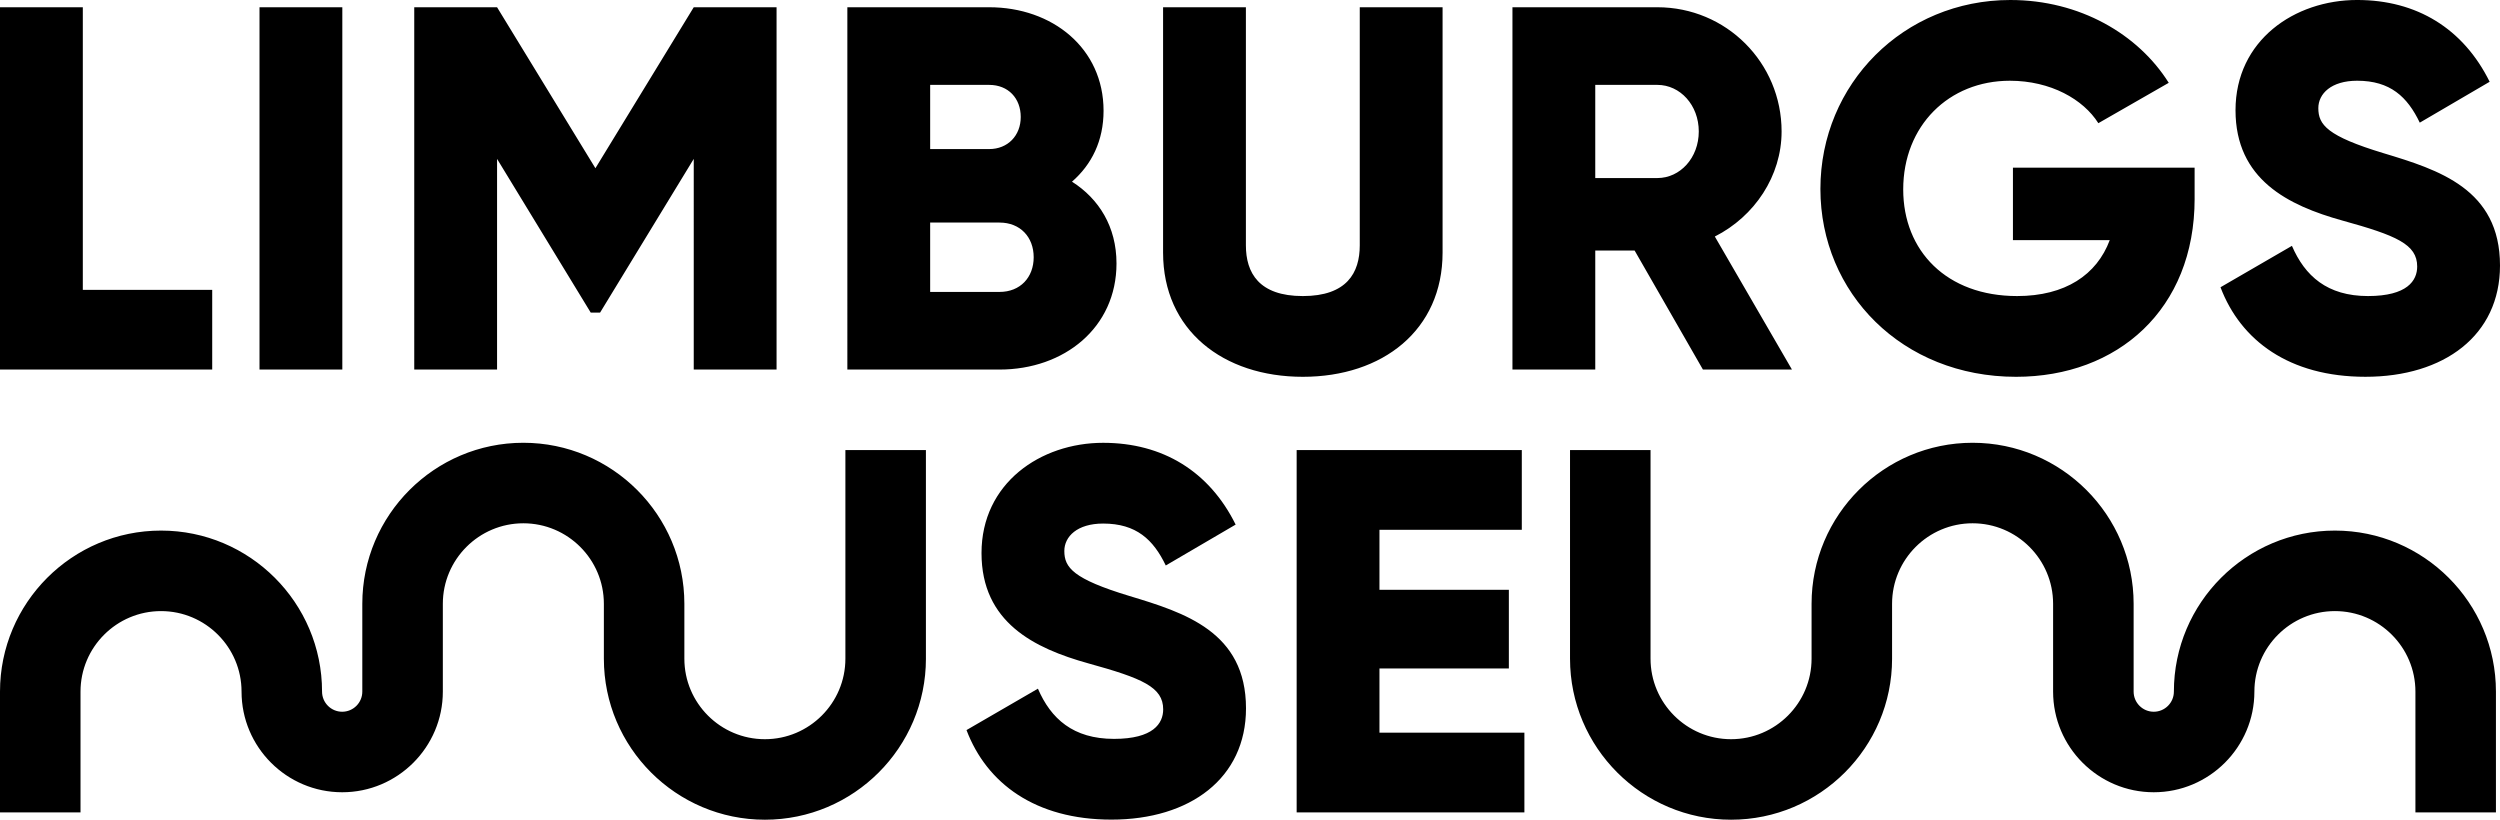 <?xml version="1.0" encoding="UTF-8"?>
<svg xmlns="http://www.w3.org/2000/svg" id="Layer_1" data-name="Layer 1" viewBox="0 0 384.922 126.21">
  <path d="M148.81,112.41l10.998-6.375c1.992,4.622,5.419,7.73,11.715,7.73,6.057,0,7.571-2.391,7.571-4.542,0-3.427-3.188-4.782-11.555-7.093-8.288-2.311-16.417-6.296-16.417-16.975,0-10.758,9.085-16.975,18.728-16.975,9.165,0,16.337,4.383,20.401,12.591l-10.758,6.296c-1.913-3.985-4.543-6.455-9.643-6.455-3.985,0-5.977,1.992-5.977,4.224,0,2.55,1.355,4.303,10.041,6.933,8.447,2.55,17.931,5.499,17.931,17.293,0,10.759-8.607,17.134-20.72,17.134-11.715,0-19.206-5.578-22.314-13.787ZM234.709,112.809v12.273h-35.065v-55.785h34.666v12.273h-21.916v9.244h19.923v12.113h-19.923v9.882h22.314ZM142.561,101.417v-32.12h-12.397v32.12c0,6.835-5.561,12.397-12.397,12.397s-12.397-5.561-12.397-12.397v-8.45c0-13.671-11.122-24.793-24.793-24.793s-24.793,11.122-24.793,24.793v13.52c0,1.709-1.39,3.099-3.099,3.099s-3.099-1.39-3.099-3.099c0-13.671-11.122-24.793-24.793-24.793S0,92.816,0,106.487v18.595h12.397v-18.595c0-6.835,5.561-12.397,12.397-12.397s12.397,5.561,12.397,12.397c0,8.544,6.951,15.496,15.496,15.496s15.496-6.951,15.496-15.496v-13.52c0-6.835,5.561-12.397,12.397-12.397s12.397,5.561,12.397,12.397v8.45c0,13.671,11.122,24.793,24.793,24.793s24.793-11.122,24.793-24.793ZM291.32,101.417v-8.45c0-6.835,5.561-12.397,12.397-12.397s12.397,5.561,12.397,12.397v13.52c0,8.544,6.951,15.496,15.496,15.496s15.496-6.951,15.496-15.496c0-6.835,5.561-12.397,12.397-12.397s12.397,5.561,12.397,12.397v18.595h12.397v-18.595c0-13.671-11.122-24.793-24.793-24.793s-24.793,11.122-24.793,24.793c0,1.709-1.39,3.099-3.099,3.099s-3.099-1.39-3.099-3.099v-13.52c0-13.671-11.122-24.793-24.793-24.793s-24.793,11.122-24.793,24.793v8.45c0,6.835-5.561,12.397-12.397,12.397s-12.397-5.561-12.397-12.397v-32.12h-12.397v32.12c0,13.671,11.122,24.793,24.793,24.793s24.793-11.122,24.793-24.793ZM32.674,44.628v12.273H0V1.116h12.751v43.512h19.923ZM52.707,1.116v55.785h-12.751V1.116h12.751ZM119.566,56.9h-12.751V24.465l-14.424,23.669h-1.435l-14.424-23.669v32.435h-12.751V1.116h12.751l15.142,24.784L106.815,1.116h12.751v55.785ZM171.906,40.563c0,9.882-8.049,16.337-18.01,16.337h-23.43V1.116h21.836c9.723,0,17.612,6.296,17.612,15.938,0,4.622-1.833,8.288-4.861,10.918,4.144,2.63,6.853,6.933,6.853,12.591ZM143.216,13.07v9.882h9.085c2.869,0,4.861-2.072,4.861-4.941s-1.912-4.941-4.861-4.941h-9.085ZM159.155,39.607c0-3.108-2.072-5.339-5.26-5.339h-10.679v10.679h10.679c3.187,0,5.26-2.231,5.26-5.339ZM179.078,38.89V1.116h12.751v36.659c0,4.224,1.993,7.81,8.766,7.81s8.766-3.586,8.766-7.81V1.116h12.751v37.774c0,11.954-9.244,19.126-21.517,19.126s-21.517-7.172-21.517-19.126ZM251.678,38.571h-6.057v18.329h-12.751V1.116h22.314c10.599,0,19.126,8.527,19.126,19.126,0,6.853-4.144,13.07-10.28,16.177l11.874,20.481h-13.707l-10.519-18.329ZM245.62,27.414h9.563c3.507,0,6.376-3.108,6.376-7.172,0-4.064-2.869-7.172-6.376-7.172h-9.563v14.344ZM337.904,30.602c0,17.054-11.875,27.414-27.494,27.414-17.532,0-30.124-12.91-30.124-28.928,0-16.177,12.831-29.088,29.247-29.088,10.679,0,19.684,5.26,24.386,12.751l-10.838,6.216c-2.311-3.666-7.332-6.535-13.628-6.535-9.404,0-16.417,6.933-16.417,16.735,0,9.483,6.694,16.417,17.532,16.417,7.412,0,12.273-3.268,14.265-8.607h-14.903v-11.157h27.972v4.782ZM341.888,44.229l10.998-6.375c1.992,4.622,5.419,7.73,11.715,7.73,6.057,0,7.571-2.391,7.571-4.543,0-3.427-3.187-4.782-11.555-7.093-8.288-2.311-16.417-6.296-16.417-16.975,0-10.758,9.085-16.974,18.728-16.974,9.164,0,16.337,4.383,20.401,12.591l-10.759,6.296c-1.912-3.984-4.542-6.455-9.642-6.455-3.985,0-5.977,1.992-5.977,4.224,0,2.55,1.355,4.303,10.041,6.933,8.448,2.55,17.931,5.499,17.931,17.293,0,10.758-8.607,17.134-20.72,17.134-11.715,0-19.206-5.578-22.314-13.787Z"></path>
</svg>
